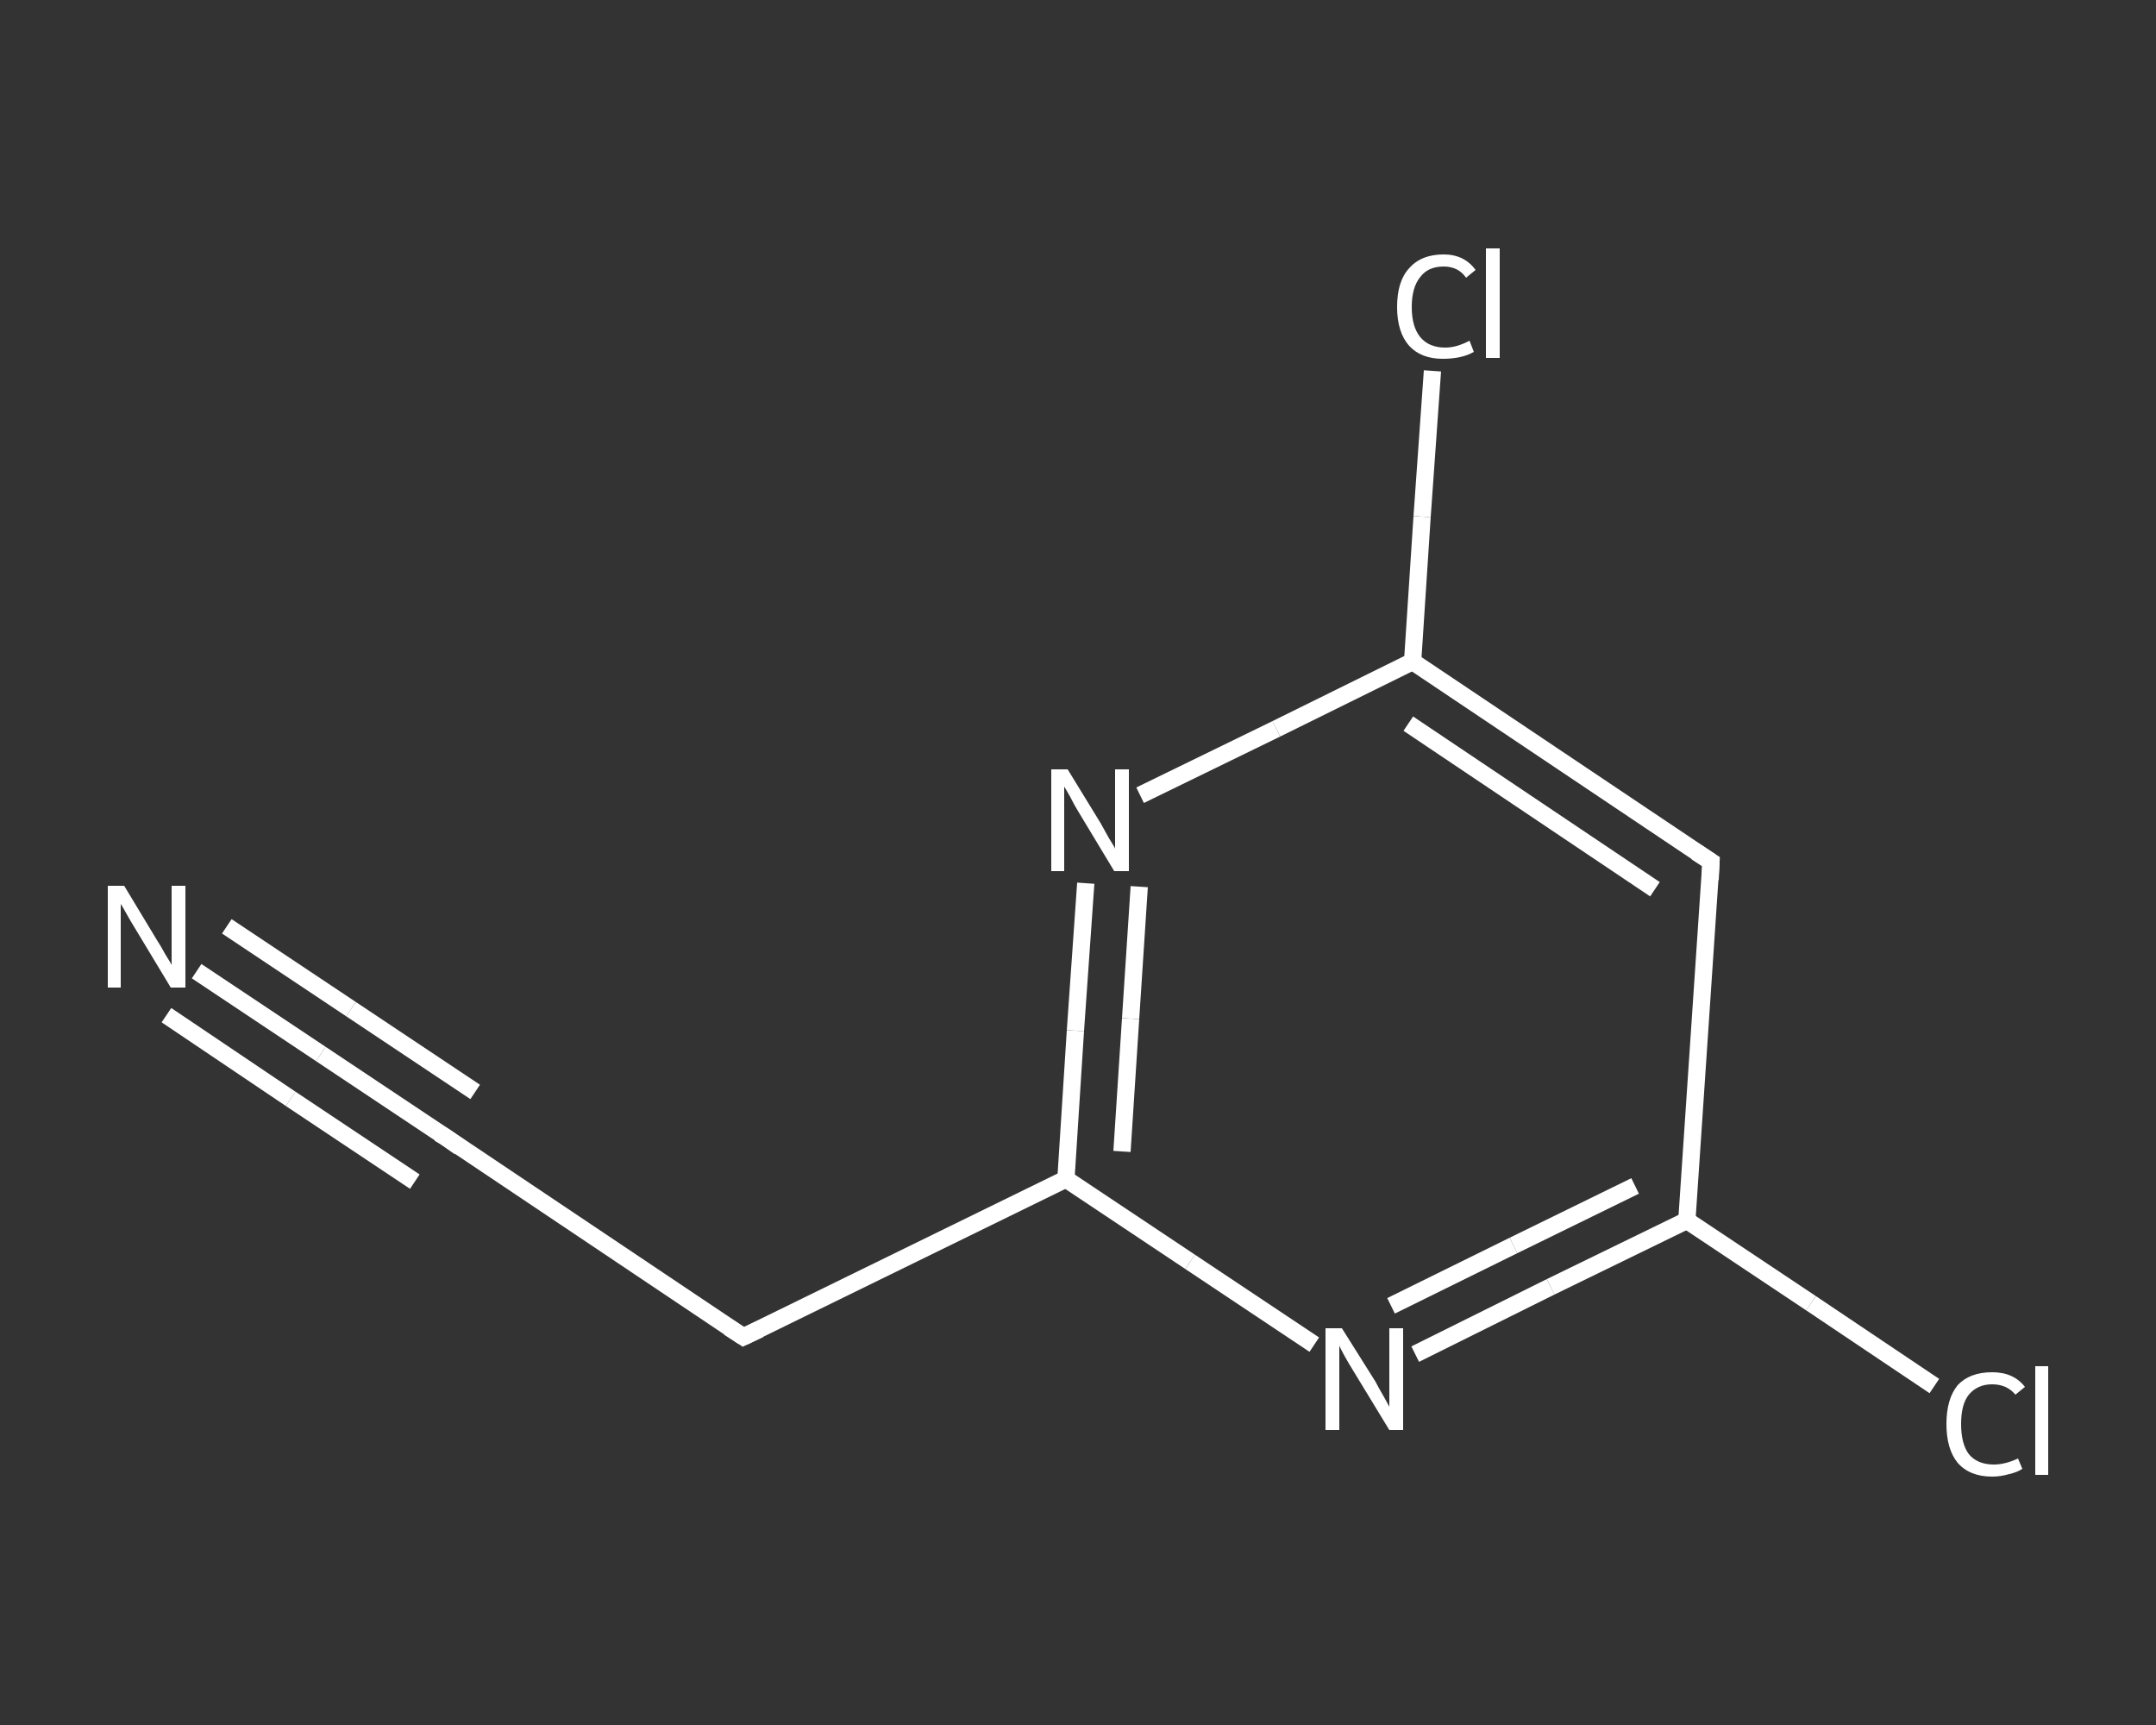 <?xml version='1.0' encoding='iso-8859-1'?>
<svg version='1.1' baseProfile='full'
              xmlns='http://www.w3.org/2000/svg'
                      xmlns:rdkit='http://www.rdkit.org/xml'
                      xmlns:xlink='http://www.w3.org/1999/xlink'
                  xml:space='preserve'
width='250px' height='200px' viewBox='0 0 250 200'>
<rect x="0" y="0" width="250" height="200" fill="#333333" stroke="none"/>
<!-- END OF HEADER -->
<rect style='opacity:1.0;fill:transparent;stroke:none' width='250.0' height='200.0' x='0.0' y='0.0'> </rect>
<path class='bond-0 atom-0 atom-1' d='M 22.8,112.6 L 37.2,122.2' style='fill:none;fill-rule:evenodd;stroke:#FFFFFF;stroke-width:2.0px;stroke-linecap:butt;stroke-linejoin:miter;stroke-opacity:1' />
<path class='bond-0 atom-0 atom-1' d='M 37.2,122.2 L 51.6,131.8' style='fill:none;fill-rule:evenodd;stroke:#FFFFFF;stroke-width:2.0px;stroke-linecap:butt;stroke-linejoin:miter;stroke-opacity:1' />
<path class='bond-0 atom-0 atom-1' d='M 26.3,107.4 L 40.7,117.0' style='fill:none;fill-rule:evenodd;stroke:#FFFFFF;stroke-width:2.0px;stroke-linecap:butt;stroke-linejoin:miter;stroke-opacity:1' />
<path class='bond-0 atom-0 atom-1' d='M 40.7,117.0 L 55.1,126.6' style='fill:none;fill-rule:evenodd;stroke:#FFFFFF;stroke-width:2.0px;stroke-linecap:butt;stroke-linejoin:miter;stroke-opacity:1' />
<path class='bond-0 atom-0 atom-1' d='M 19.3,117.7 L 33.7,127.4' style='fill:none;fill-rule:evenodd;stroke:#FFFFFF;stroke-width:2.0px;stroke-linecap:butt;stroke-linejoin:miter;stroke-opacity:1' />
<path class='bond-0 atom-0 atom-1' d='M 33.7,127.4 L 48.1,137.0' style='fill:none;fill-rule:evenodd;stroke:#FFFFFF;stroke-width:2.0px;stroke-linecap:butt;stroke-linejoin:miter;stroke-opacity:1' />
<path class='bond-1 atom-1 atom-2' d='M 51.6,131.8 L 86.2,155.0' style='fill:none;fill-rule:evenodd;stroke:#FFFFFF;stroke-width:2.0px;stroke-linecap:butt;stroke-linejoin:miter;stroke-opacity:1' />
<path class='bond-2 atom-2 atom-3' d='M 86.2,155.0 L 123.6,136.7' style='fill:none;fill-rule:evenodd;stroke:#FFFFFF;stroke-width:2.0px;stroke-linecap:butt;stroke-linejoin:miter;stroke-opacity:1' />
<path class='bond-3 atom-3 atom-4' d='M 123.6,136.7 L 124.7,119.5' style='fill:none;fill-rule:evenodd;stroke:#FFFFFF;stroke-width:2.0px;stroke-linecap:butt;stroke-linejoin:miter;stroke-opacity:1' />
<path class='bond-3 atom-3 atom-4' d='M 124.7,119.5 L 125.9,102.4' style='fill:none;fill-rule:evenodd;stroke:#FFFFFF;stroke-width:2.0px;stroke-linecap:butt;stroke-linejoin:miter;stroke-opacity:1' />
<path class='bond-3 atom-3 atom-4' d='M 130.1,133.5 L 131.1,118.1' style='fill:none;fill-rule:evenodd;stroke:#FFFFFF;stroke-width:2.0px;stroke-linecap:butt;stroke-linejoin:miter;stroke-opacity:1' />
<path class='bond-3 atom-3 atom-4' d='M 131.1,118.1 L 132.1,102.8' style='fill:none;fill-rule:evenodd;stroke:#FFFFFF;stroke-width:2.0px;stroke-linecap:butt;stroke-linejoin:miter;stroke-opacity:1' />
<path class='bond-4 atom-4 atom-5' d='M 132.2,92.2 L 148.0,84.5' style='fill:none;fill-rule:evenodd;stroke:#FFFFFF;stroke-width:2.0px;stroke-linecap:butt;stroke-linejoin:miter;stroke-opacity:1' />
<path class='bond-4 atom-4 atom-5' d='M 148.0,84.5 L 163.8,76.7' style='fill:none;fill-rule:evenodd;stroke:#FFFFFF;stroke-width:2.0px;stroke-linecap:butt;stroke-linejoin:miter;stroke-opacity:1' />
<path class='bond-5 atom-5 atom-6' d='M 163.8,76.7 L 164.9,59.9' style='fill:none;fill-rule:evenodd;stroke:#FFFFFF;stroke-width:2.0px;stroke-linecap:butt;stroke-linejoin:miter;stroke-opacity:1' />
<path class='bond-5 atom-5 atom-6' d='M 164.9,59.9 L 166.1,43.0' style='fill:none;fill-rule:evenodd;stroke:#FFFFFF;stroke-width:2.0px;stroke-linecap:butt;stroke-linejoin:miter;stroke-opacity:1' />
<path class='bond-6 atom-5 atom-7' d='M 163.8,76.7 L 198.4,99.9' style='fill:none;fill-rule:evenodd;stroke:#FFFFFF;stroke-width:2.0px;stroke-linecap:butt;stroke-linejoin:miter;stroke-opacity:1' />
<path class='bond-6 atom-5 atom-7' d='M 163.3,83.9 L 191.9,103.1' style='fill:none;fill-rule:evenodd;stroke:#FFFFFF;stroke-width:2.0px;stroke-linecap:butt;stroke-linejoin:miter;stroke-opacity:1' />
<path class='bond-7 atom-7 atom-8' d='M 198.4,99.9 L 195.6,141.5' style='fill:none;fill-rule:evenodd;stroke:#FFFFFF;stroke-width:2.0px;stroke-linecap:butt;stroke-linejoin:miter;stroke-opacity:1' />
<path class='bond-8 atom-8 atom-9' d='M 195.6,141.5 L 210.0,151.1' style='fill:none;fill-rule:evenodd;stroke:#FFFFFF;stroke-width:2.0px;stroke-linecap:butt;stroke-linejoin:miter;stroke-opacity:1' />
<path class='bond-8 atom-8 atom-9' d='M 210.0,151.1 L 224.3,160.7' style='fill:none;fill-rule:evenodd;stroke:#FFFFFF;stroke-width:2.0px;stroke-linecap:butt;stroke-linejoin:miter;stroke-opacity:1' />
<path class='bond-9 atom-8 atom-10' d='M 195.6,141.5 L 179.8,149.2' style='fill:none;fill-rule:evenodd;stroke:#FFFFFF;stroke-width:2.0px;stroke-linecap:butt;stroke-linejoin:miter;stroke-opacity:1' />
<path class='bond-9 atom-8 atom-10' d='M 179.8,149.2 L 164.1,157.0' style='fill:none;fill-rule:evenodd;stroke:#FFFFFF;stroke-width:2.0px;stroke-linecap:butt;stroke-linejoin:miter;stroke-opacity:1' />
<path class='bond-9 atom-8 atom-10' d='M 189.6,137.5 L 175.5,144.4' style='fill:none;fill-rule:evenodd;stroke:#FFFFFF;stroke-width:2.0px;stroke-linecap:butt;stroke-linejoin:miter;stroke-opacity:1' />
<path class='bond-9 atom-8 atom-10' d='M 175.5,144.4 L 161.3,151.4' style='fill:none;fill-rule:evenodd;stroke:#FFFFFF;stroke-width:2.0px;stroke-linecap:butt;stroke-linejoin:miter;stroke-opacity:1' />
<path class='bond-10 atom-10 atom-3' d='M 152.4,155.9 L 138.0,146.3' style='fill:none;fill-rule:evenodd;stroke:#FFFFFF;stroke-width:2.0px;stroke-linecap:butt;stroke-linejoin:miter;stroke-opacity:1' />
<path class='bond-10 atom-10 atom-3' d='M 138.0,146.3 L 123.6,136.7' style='fill:none;fill-rule:evenodd;stroke:#FFFFFF;stroke-width:2.0px;stroke-linecap:butt;stroke-linejoin:miter;stroke-opacity:1' />
<path d='M 50.9,131.4 L 51.6,131.8 L 53.3,133.0' style='fill:none;stroke:#FFFFFF;stroke-width:2.0px;stroke-linecap:butt;stroke-linejoin:miter;stroke-opacity:1;' />
<path d='M 84.5,153.9 L 86.2,155.0 L 88.1,154.1' style='fill:none;stroke:#FFFFFF;stroke-width:2.0px;stroke-linecap:butt;stroke-linejoin:miter;stroke-opacity:1;' />
<path d='M 196.7,98.8 L 198.4,99.9 L 198.3,102.0' style='fill:none;stroke:#FFFFFF;stroke-width:2.0px;stroke-linecap:butt;stroke-linejoin:miter;stroke-opacity:1;' />
<path class='atom-0' d='M 14.4 102.7
L 18.2 109.0
Q 18.6 109.6, 19.2 110.7
Q 19.9 111.8, 19.9 111.9
L 19.9 102.7
L 21.5 102.7
L 21.5 114.5
L 19.8 114.5
L 15.7 107.7
Q 15.2 106.9, 14.7 106.0
Q 14.2 105.1, 14.0 104.8
L 14.0 114.5
L 12.5 114.5
L 12.5 102.7
L 14.4 102.7
' fill='#FFFFFF'/>
<path class='atom-4' d='M 123.8 89.2
L 127.6 95.4
Q 128.0 96.1, 128.6 97.2
Q 129.3 98.3, 129.3 98.4
L 129.3 89.2
L 130.9 89.2
L 130.9 101.0
L 129.2 101.0
L 125.1 94.2
Q 124.6 93.4, 124.1 92.4
Q 123.6 91.5, 123.4 91.2
L 123.4 101.0
L 121.9 101.0
L 121.9 89.2
L 123.8 89.2
' fill='#FFFFFF'/>
<path class='atom-6' d='M 162.0 35.6
Q 162.0 32.6, 163.4 31.1
Q 164.8 29.5, 167.4 29.5
Q 169.8 29.5, 171.1 31.3
L 170.0 32.2
Q 169.1 30.9, 167.4 30.9
Q 165.6 30.9, 164.7 32.1
Q 163.7 33.3, 163.7 35.6
Q 163.7 37.9, 164.7 39.1
Q 165.7 40.3, 167.6 40.3
Q 168.9 40.3, 170.4 39.5
L 170.9 40.8
Q 170.2 41.2, 169.3 41.4
Q 168.4 41.6, 167.3 41.6
Q 164.8 41.6, 163.4 40.1
Q 162.0 38.5, 162.0 35.6
' fill='#FFFFFF'/>
<path class='atom-6' d='M 172.3 28.8
L 173.9 28.8
L 173.9 41.5
L 172.3 41.5
L 172.3 28.8
' fill='#FFFFFF'/>
<path class='atom-9' d='M 225.7 165.1
Q 225.7 162.2, 227.0 160.6
Q 228.4 159.1, 231.0 159.1
Q 233.5 159.1, 234.8 160.8
L 233.7 161.7
Q 232.7 160.5, 231.0 160.5
Q 229.3 160.5, 228.3 161.7
Q 227.4 162.8, 227.4 165.1
Q 227.4 167.4, 228.3 168.6
Q 229.3 169.8, 231.2 169.8
Q 232.5 169.8, 234.0 169.1
L 234.5 170.3
Q 233.9 170.7, 233.0 170.9
Q 232.0 171.2, 231.0 171.2
Q 228.4 171.2, 227.0 169.6
Q 225.7 168.0, 225.7 165.1
' fill='#FFFFFF'/>
<path class='atom-9' d='M 236.0 158.4
L 237.5 158.4
L 237.5 171.0
L 236.0 171.0
L 236.0 158.4
' fill='#FFFFFF'/>
<path class='atom-10' d='M 155.6 154.0
L 159.5 160.2
Q 159.8 160.8, 160.5 162.0
Q 161.1 163.1, 161.1 163.1
L 161.1 154.0
L 162.7 154.0
L 162.7 165.8
L 161.1 165.8
L 156.9 158.9
Q 156.4 158.1, 155.9 157.2
Q 155.4 156.3, 155.3 156.0
L 155.3 165.8
L 153.7 165.8
L 153.7 154.0
L 155.6 154.0
' fill='#FFFFFF'/>
</svg>
